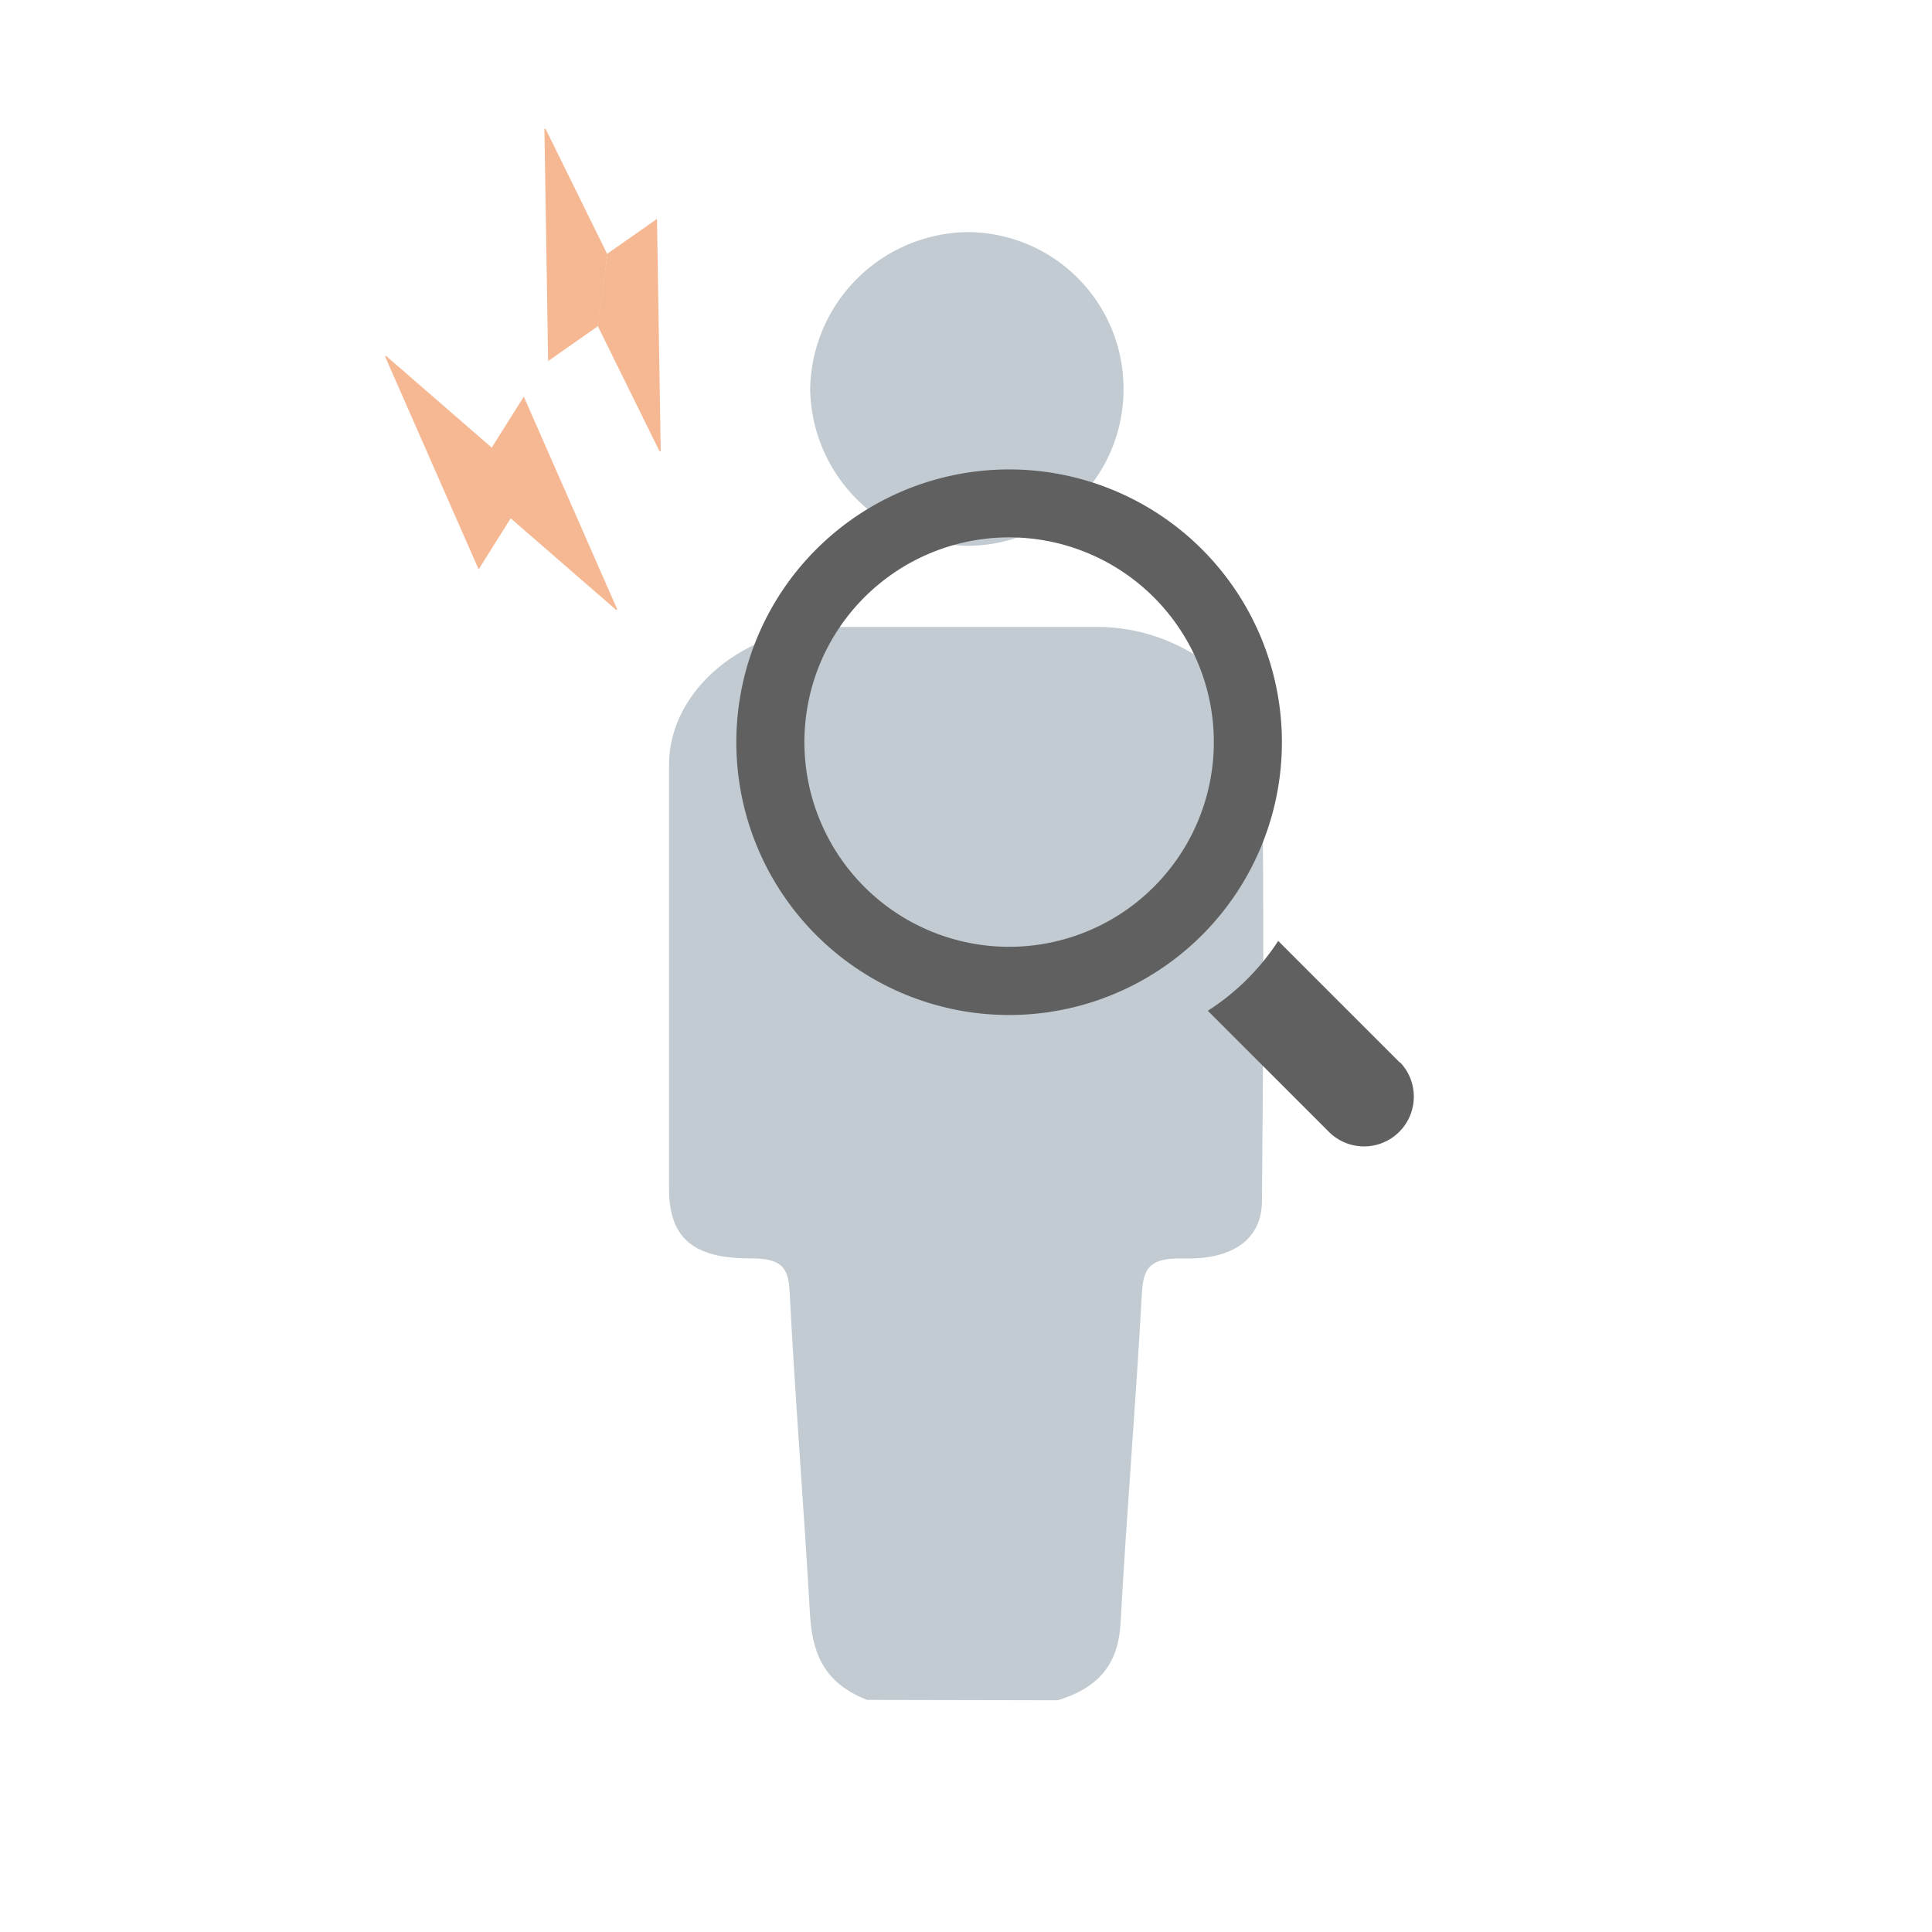 <svg xmlns="http://www.w3.org/2000/svg" viewBox="0 0 151 151"><defs><style>.\30 5f18172-4be8-4790-96ed-840131f60b30{fill:#c1cbd1;}.\30 fc19673-c66d-4493-8ddd-5004d7b4dd72{fill:#606060;}.\32 f0fb7a7-828d-477c-b771-37739b7775b7{fill:#f5b893;}</style></defs><title>icon_symptom_1</title><g id="129f3d85-6388-426b-ab2b-d742bc457741" data-name="レイアウト"><path class="05f18172-4be8-4790-96ed-840131f60b30" d="M67.78,132.86c-3.52-1.35-4.32-3.86-4.48-6.8-.48-8.4-1.16-16.8-1.59-25.2-.1-1.94-.78-2.52-3.13-2.51-4.48,0-6.29-1.67-6.29-5.44q0-16.59,0-33.17C52.31,53.91,58.22,49,65.23,49q10.27,0,20.57,0c6.58,0,12.74,4.76,12.83,10.22.18,11.55.1,23.11,0,34.66,0,2.89-2.18,4.58-6.12,4.48-2.83-.08-3.16.9-3.27,2.85-.47,8.55-1.19,17.08-1.66,25.63-.16,3-1.48,5-4.91,6.05Z"/><path class="05f18172-4be8-4790-96ed-840131f60b30" d="M87.81,30.43A12.22,12.22,0,0,1,75.59,42.66,12.44,12.44,0,0,1,63.32,30.38,12.48,12.48,0,0,1,75.65,18.14,12.23,12.23,0,0,1,87.81,30.43Z"/><path class="0fc19673-c66d-4493-8ddd-5004d7b4dd72" d="M109.42,83.06,99.9,73.54A18.37,18.37,0,0,1,94.4,79l9.52,9.52a3.89,3.89,0,0,0,5.5-5.5Zm0,0"/><path class="0fc19673-c66d-4493-8ddd-5004d7b4dd72" d="M100.19,58A21.32,21.32,0,1,0,78.87,79.33,21.32,21.32,0,0,0,100.19,58ZM78.87,74a16,16,0,1,1,16-16,16,16,0,0,1-16,16Zm0,0"/><path class="2f0fb7a7-828d-477c-b771-37739b7775b7" d="M38.42,35l2.52-4,7.3,16.62-.07.06-8.28-7.19"/><path class="2f0fb7a7-828d-477c-b771-37739b7775b7" d="M39.92,40.5l-2.51,4L30.1,27.87l.08-.05L38.45,35"/><path class="2f0fb7a7-828d-477c-b771-37739b7775b7" d="M47.48,19.82l3.87-2.71.29,18.15-.1,0L46.7,25.44"/><path class="2f0fb7a7-828d-477c-b771-37739b7775b7" d="M46.71,25.51l-3.87,2.71-.29-18.15.09,0,4.84,9.83"/></g></svg>